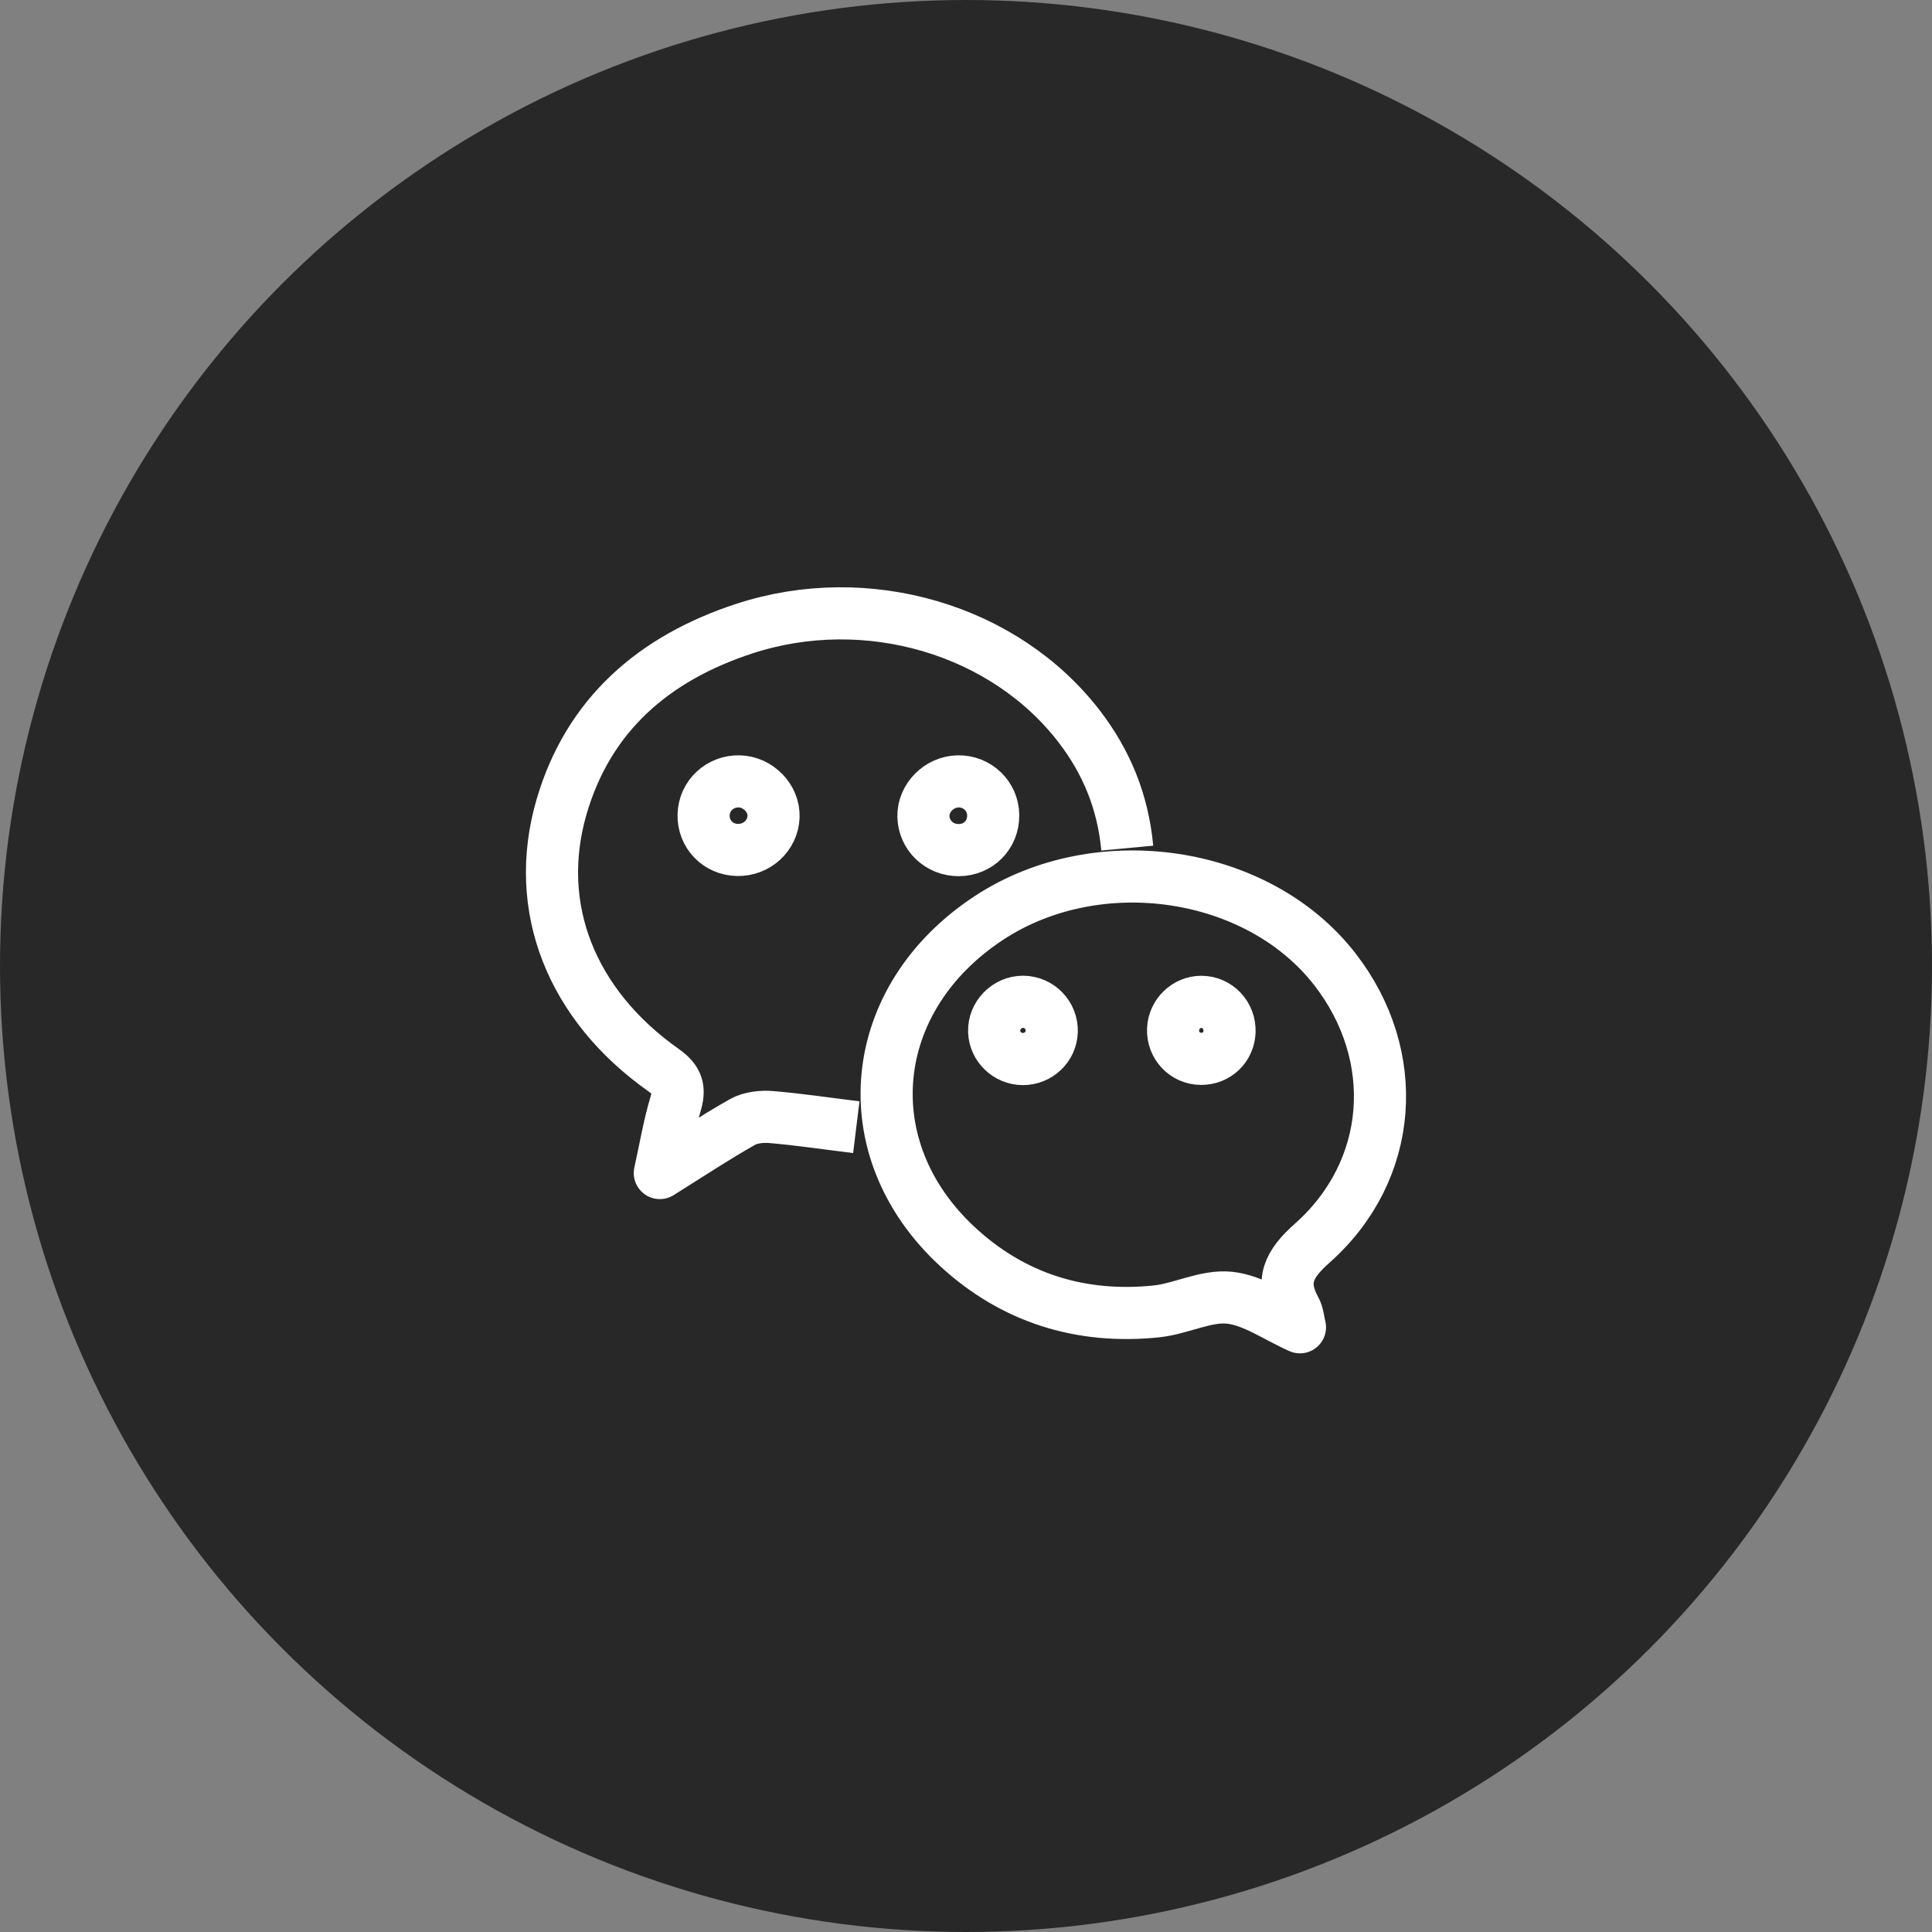 <?xml version="1.0" encoding="UTF-8"?> <svg xmlns="http://www.w3.org/2000/svg" width="63" height="63" viewBox="0 0 63 63" fill="none"><rect x="0" y="0" width="63" height="63" fill="#808080" stroke="none"/><circle cx="31.5" cy="31.5" r="31.5" fill="#282828"></circle><path d="M36.759 27.656C36.616 26.133 36.078 24.846 35.2 23.699C32.768 20.524 28.273 19.192 24.274 20.498C21.344 21.455 19.188 23.291 18.309 26.319C17.36 29.592 18.629 32.771 21.637 34.895C22.106 35.226 22.177 35.509 22.024 36.018C21.816 36.71 21.698 37.43 21.516 38.251C22.506 37.632 23.342 37.077 24.213 36.586C24.476 36.438 24.843 36.4 25.153 36.426C26.051 36.502 26.943 36.636 27.923 36.757M31.242 25.48C30.624 25.491 30.101 26.018 30.112 26.619C30.123 27.242 30.636 27.729 31.272 27.721C31.909 27.714 32.393 27.221 32.387 26.585C32.381 25.961 31.871 25.468 31.242 25.48ZM25.224 26.636C25.247 26.037 24.728 25.498 24.112 25.48C23.481 25.462 22.962 25.944 22.944 26.565C22.925 27.195 23.407 27.7 24.042 27.716C24.672 27.732 25.2 27.25 25.224 26.636ZM39.179 32.669C38.689 32.665 38.273 33.067 38.253 33.562C38.231 34.092 38.643 34.527 39.167 34.528C39.674 34.53 40.075 34.146 40.093 33.642C40.113 33.111 39.701 32.672 39.179 32.669ZM33.356 34.534C33.861 34.535 34.277 34.139 34.296 33.641C34.316 33.112 33.891 32.669 33.362 32.667C32.839 32.664 32.4 33.114 32.418 33.634C32.435 34.132 32.854 34.534 33.356 34.534ZM42.39 43.281C41.596 42.928 40.868 42.398 40.093 42.317C39.321 42.236 38.509 42.681 37.701 42.764C35.241 43.016 33.036 42.33 31.219 40.649C27.762 37.452 28.256 32.549 32.255 29.928C35.81 27.599 41.023 28.376 43.529 31.607C45.717 34.427 45.459 38.17 42.789 40.539C42.017 41.224 41.739 41.789 42.234 42.692C42.326 42.859 42.337 43.07 42.39 43.281Z" stroke="white" stroke-width="1.7" stroke-linejoin="round"></path></svg> 